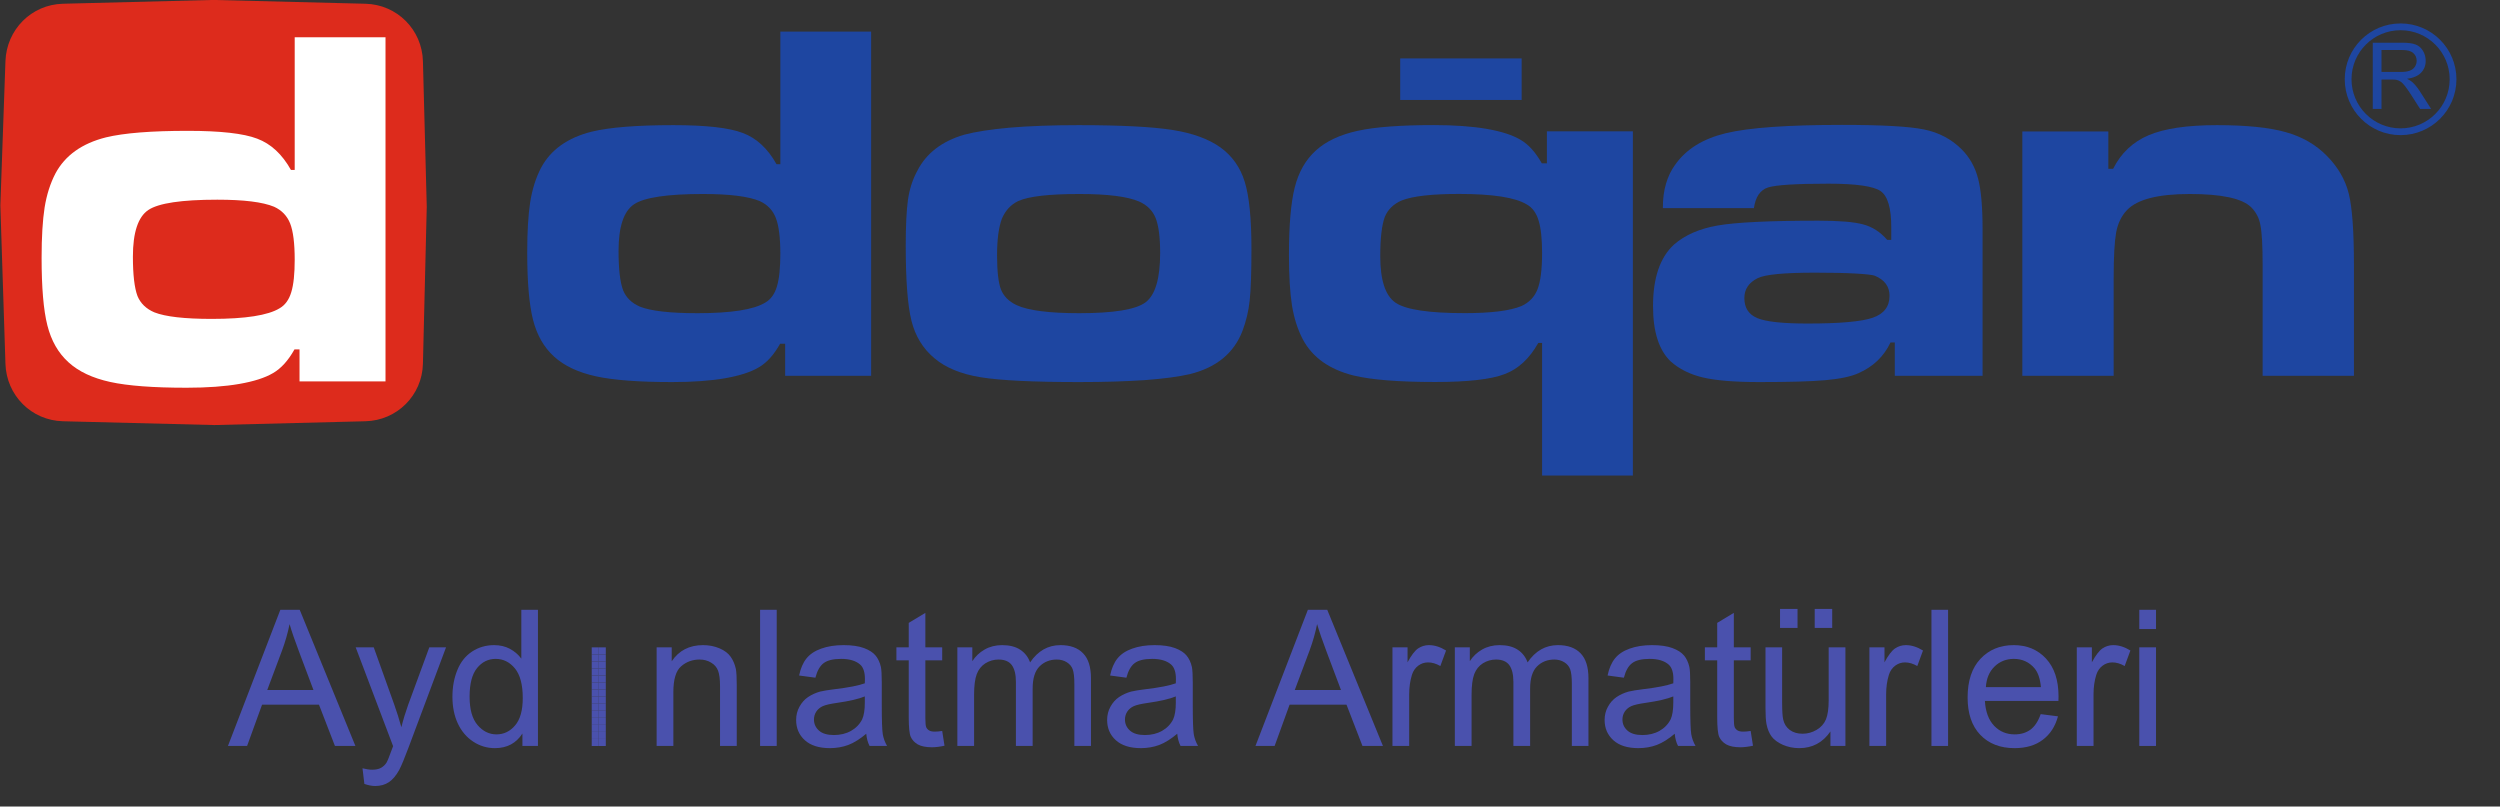 <?xml version="1.0" encoding="UTF-8"?>
<svg xmlns="http://www.w3.org/2000/svg" xmlns:xlink="http://www.w3.org/1999/xlink" width="354.9pt" height="114.5pt" viewBox="0 0 354.9 114.5" version="1.1">
<rect x="0" y="0" width="354.9" height="114.5" fill="#333333" stroke="none"/>
<defs>
<g>
<symbol overflow="visible" id="glyph0-0">
<path style="stroke:none;" d="M 3.375 0 L 3.375 -16.875 L 16.875 -16.875 L 16.875 0 Z M 3.797 -0.422 L 16.453 -0.422 L 16.453 -16.453 L 3.797 -16.453 Z M 3.797 -0.422 "/>
</symbol>
<symbol overflow="visible" id="glyph0-1">
<path style="stroke:none;" d="M -0.047 0 L 7.391 -19.328 L 10.141 -19.328 L 18.047 0 L 15.141 0 L 12.875 -5.859 L 4.797 -5.859 L 2.672 0 Z M 5.531 -7.938 L 12.094 -7.938 L 10.078 -13.297 C 9.461 -14.918 9.004 -16.254 8.703 -17.297 C 8.453 -16.055 8.102 -14.824 7.656 -13.609 Z M 5.531 -7.938 "/>
</symbol>
<symbol overflow="visible" id="glyph0-2">
<path style="stroke:none;" d="M 1.672 5.391 L 1.406 3.172 C 1.926 3.305 2.379 3.375 2.766 3.375 C 3.293 3.375 3.719 3.285 4.031 3.109 C 4.352 2.93 4.613 2.684 4.812 2.375 C 4.957 2.133 5.195 1.543 5.531 0.609 C 5.582 0.473 5.656 0.277 5.75 0.031 L 0.438 -14 L 3 -14 L 5.906 -5.891 C 6.277 -4.859 6.617 -3.777 6.922 -2.656 C 7.191 -3.738 7.516 -4.801 7.891 -5.844 L 10.891 -14 L 13.266 -14 L 7.938 0.234 C 7.363 1.773 6.918 2.836 6.609 3.422 C 6.18 4.199 5.695 4.773 5.156 5.141 C 4.613 5.504 3.961 5.688 3.203 5.688 C 2.742 5.688 2.23 5.586 1.672 5.391 Z M 1.672 5.391 "/>
</symbol>
<symbol overflow="visible" id="glyph0-3">
<path style="stroke:none;" d="M 10.859 0 L 10.859 -1.766 C 9.973 -0.379 8.668 0.312 6.953 0.312 C 5.836 0.312 4.809 0.004 3.875 -0.609 C 2.938 -1.223 2.207 -2.082 1.688 -3.188 C 1.176 -4.289 0.922 -5.555 0.922 -6.984 C 0.922 -8.379 1.156 -9.645 1.625 -10.781 C 2.09 -11.926 2.789 -12.801 3.719 -13.406 C 4.645 -14.008 5.688 -14.312 6.844 -14.312 C 7.684 -14.312 8.438 -14.133 9.094 -13.781 C 9.746 -13.426 10.285 -12.961 10.703 -12.391 L 10.703 -19.328 L 13.062 -19.328 L 13.062 0 Z M 3.359 -6.984 C 3.359 -5.191 3.734 -3.852 4.484 -2.969 C 5.242 -2.082 6.141 -1.641 7.172 -1.641 C 8.211 -1.641 9.094 -2.062 9.812 -2.906 C 10.539 -3.746 10.906 -5.047 10.906 -6.797 C 10.906 -8.699 10.535 -10.102 9.797 -11 C 9.055 -11.902 8.145 -12.359 7.062 -12.359 C 6.008 -12.359 5.129 -11.926 4.422 -11.062 C 3.711 -10.195 3.359 -8.836 3.359 -6.984 Z M 3.359 -6.984 "/>
</symbol>
<symbol overflow="visible" id="glyph0-4">
<path style="stroke:none;" d="M 1.781 0 L 1.781 -14 L 3.922 -14 L 3.922 -12.016 C 4.941 -13.543 6.426 -14.312 8.375 -14.312 C 9.215 -14.312 9.992 -14.16 10.703 -13.859 C 11.41 -13.555 11.938 -13.16 12.281 -12.672 C 12.633 -12.18 12.883 -11.598 13.031 -10.922 C 13.113 -10.473 13.156 -9.699 13.156 -8.609 L 13.156 0 L 10.781 0 L 10.781 -8.516 C 10.781 -9.48 10.684 -10.207 10.5 -10.688 C 10.32 -11.164 9.992 -11.547 9.516 -11.828 C 9.047 -12.117 8.496 -12.266 7.875 -12.266 C 6.863 -12.266 5.988 -11.941 5.25 -11.297 C 4.52 -10.66 4.156 -9.441 4.156 -7.641 L 4.156 0 Z M 1.781 0 "/>
</symbol>
<symbol overflow="visible" id="glyph0-5">
<path style="stroke:none;" d="M 1.734 0 L 1.734 -19.328 L 4.094 -19.328 L 4.094 0 Z M 1.734 0 "/>
</symbol>
<symbol overflow="visible" id="glyph0-6">
<path style="stroke:none;" d="M 10.922 -1.734 C 10.035 -0.984 9.184 -0.449 8.375 -0.141 C 7.562 0.16 6.691 0.312 5.766 0.312 C 4.223 0.312 3.035 -0.062 2.203 -0.812 C 1.379 -1.559 0.969 -2.52 0.969 -3.688 C 0.969 -4.371 1.125 -5 1.438 -5.562 C 1.746 -6.133 2.156 -6.594 2.656 -6.938 C 3.164 -7.277 3.738 -7.539 4.375 -7.719 C 4.84 -7.832 5.547 -7.945 6.484 -8.062 C 8.398 -8.289 9.812 -8.566 10.719 -8.891 C 10.727 -9.211 10.734 -9.414 10.734 -9.5 C 10.734 -10.465 10.508 -11.148 10.062 -11.547 C 9.457 -12.086 8.555 -12.359 7.359 -12.359 C 6.242 -12.359 5.418 -12.16 4.891 -11.766 C 4.359 -11.379 3.961 -10.684 3.703 -9.688 L 1.391 -10 C 1.598 -10.996 1.941 -11.801 2.422 -12.406 C 2.91 -13.02 3.609 -13.488 4.516 -13.812 C 5.43 -14.145 6.492 -14.312 7.703 -14.312 C 8.898 -14.312 9.867 -14.168 10.609 -13.891 C 11.355 -13.609 11.906 -13.254 12.25 -12.828 C 12.602 -12.398 12.852 -11.863 13 -11.219 C 13.082 -10.812 13.125 -10.082 13.125 -9.031 L 13.125 -5.859 C 13.125 -3.66 13.172 -2.262 13.266 -1.672 C 13.367 -1.086 13.57 -0.527 13.875 0 L 11.391 0 C 11.141 -0.488 10.98 -1.066 10.922 -1.734 Z M 10.719 -7.031 C 9.852 -6.676 8.559 -6.371 6.844 -6.125 C 5.863 -5.988 5.168 -5.832 4.766 -5.656 C 4.367 -5.477 4.055 -5.215 3.828 -4.875 C 3.609 -4.539 3.5 -4.164 3.5 -3.75 C 3.5 -3.125 3.738 -2.598 4.219 -2.172 C 4.695 -1.754 5.398 -1.547 6.328 -1.547 C 7.242 -1.547 8.055 -1.742 8.766 -2.141 C 9.473 -2.543 10 -3.094 10.344 -3.781 C 10.59 -4.32 10.719 -5.113 10.719 -6.156 Z M 10.719 -7.031 "/>
</symbol>
<symbol overflow="visible" id="glyph0-7">
<path style="stroke:none;" d="M 6.969 -2.125 L 7.297 -0.031 C 6.629 0.113 6.035 0.188 5.516 0.188 C 4.648 0.188 3.977 0.051 3.5 -0.219 C 3.031 -0.496 2.695 -0.859 2.5 -1.297 C 2.312 -1.742 2.219 -2.676 2.219 -4.094 L 2.219 -12.156 L 0.469 -12.156 L 0.469 -14 L 2.219 -14 L 2.219 -17.469 L 4.578 -18.891 L 4.578 -14 L 6.969 -14 L 6.969 -12.156 L 4.578 -12.156 L 4.578 -3.969 C 4.578 -3.289 4.617 -2.852 4.703 -2.656 C 4.785 -2.469 4.922 -2.316 5.109 -2.203 C 5.293 -2.086 5.566 -2.031 5.922 -2.031 C 6.18 -2.031 6.531 -2.062 6.969 -2.125 Z M 6.969 -2.125 "/>
</symbol>
<symbol overflow="visible" id="glyph0-8">
<path style="stroke:none;" d="M 1.781 0 L 1.781 -14 L 3.906 -14 L 3.906 -12.031 C 4.34 -12.715 4.926 -13.27 5.656 -13.688 C 6.383 -14.102 7.211 -14.312 8.141 -14.312 C 9.18 -14.312 10.031 -14.098 10.688 -13.672 C 11.352 -13.242 11.828 -12.637 12.109 -11.859 C 13.211 -13.492 14.648 -14.312 16.422 -14.312 C 17.816 -14.312 18.883 -13.926 19.625 -13.156 C 20.371 -12.395 20.75 -11.211 20.75 -9.609 L 20.75 0 L 18.391 0 L 18.391 -8.812 C 18.391 -9.77 18.309 -10.457 18.156 -10.875 C 18.008 -11.289 17.73 -11.625 17.328 -11.875 C 16.922 -12.133 16.445 -12.266 15.906 -12.266 C 14.914 -12.266 14.09 -11.934 13.438 -11.281 C 12.789 -10.625 12.469 -9.574 12.469 -8.141 L 12.469 0 L 10.094 0 L 10.094 -9.094 C 10.094 -10.145 9.898 -10.938 9.516 -11.469 C 9.129 -11.996 8.496 -12.266 7.625 -12.266 C 6.957 -12.266 6.336 -12.086 5.766 -11.734 C 5.203 -11.379 4.789 -10.863 4.531 -10.188 C 4.281 -9.508 4.156 -8.535 4.156 -7.266 L 4.156 0 Z M 1.781 0 "/>
</symbol>
<symbol overflow="visible" id="glyph0-9">
<path style="stroke:none;" d=""/>
</symbol>
<symbol overflow="visible" id="glyph0-10">
<path style="stroke:none;" d="M 1.75 0 L 1.75 -14 L 3.891 -14 L 3.891 -11.875 C 4.43 -12.871 4.93 -13.531 5.391 -13.844 C 5.855 -14.152 6.367 -14.312 6.922 -14.312 C 7.723 -14.312 8.535 -14.055 9.359 -13.547 L 8.547 -11.344 C 7.961 -11.684 7.379 -11.859 6.797 -11.859 C 6.285 -11.859 5.82 -11.699 5.406 -11.391 C 4.988 -11.078 4.691 -10.645 4.516 -10.094 C 4.254 -9.25 4.125 -8.324 4.125 -7.328 L 4.125 0 Z M 1.75 0 "/>
</symbol>
<symbol overflow="visible" id="glyph0-11">
<path style="stroke:none;" d="M 10.953 0 L 10.953 -2.062 C 9.867 -0.477 8.387 0.312 6.516 0.312 C 5.691 0.312 4.918 0.152 4.203 -0.156 C 3.484 -0.477 2.945 -0.875 2.594 -1.344 C 2.25 -1.82 2.008 -2.41 1.875 -3.109 C 1.781 -3.574 1.734 -4.316 1.734 -5.328 L 1.734 -14 L 4.094 -14 L 4.094 -6.234 C 4.094 -4.992 4.145 -4.16 4.25 -3.734 C 4.395 -3.109 4.707 -2.617 5.188 -2.266 C 5.676 -1.91 6.273 -1.734 6.984 -1.734 C 7.699 -1.734 8.367 -1.914 8.984 -2.281 C 9.605 -2.645 10.051 -3.141 10.312 -3.766 C 10.57 -4.387 10.703 -5.301 10.703 -6.5 L 10.703 -14 L 13.078 -14 L 13.078 0 Z M 3.797 -16.75 L 3.797 -19.453 L 6.281 -19.453 L 6.281 -16.75 Z M 8.719 -16.75 L 8.719 -19.453 L 11.203 -19.453 L 11.203 -16.75 Z M 8.719 -16.75 "/>
</symbol>
<symbol overflow="visible" id="glyph0-12">
<path style="stroke:none;" d="M 11.359 -4.516 L 13.812 -4.203 C 13.426 -2.773 12.707 -1.664 11.656 -0.875 C 10.613 -0.082 9.277 0.312 7.656 0.312 C 5.613 0.312 3.988 -0.316 2.781 -1.578 C 1.582 -2.836 0.984 -4.602 0.984 -6.875 C 0.984 -9.238 1.586 -11.066 2.797 -12.359 C 4.012 -13.66 5.594 -14.312 7.531 -14.312 C 9.402 -14.312 10.93 -13.676 12.109 -12.406 C 13.293 -11.133 13.891 -9.34 13.891 -7.031 C 13.891 -6.883 13.883 -6.668 13.875 -6.391 L 3.438 -6.391 C 3.527 -4.859 3.969 -3.68 4.75 -2.859 C 5.527 -2.047 6.504 -1.641 7.672 -1.641 C 8.543 -1.641 9.289 -1.863 9.906 -2.312 C 10.52 -2.77 11.004 -3.504 11.359 -4.516 Z M 3.578 -8.344 L 11.391 -8.344 C 11.285 -9.52 10.988 -10.406 10.5 -11 C 9.738 -11.902 8.754 -12.359 7.547 -12.359 C 6.461 -12.359 5.543 -11.992 4.797 -11.266 C 4.055 -10.535 3.648 -9.559 3.578 -8.344 Z M 3.578 -8.344 "/>
</symbol>
<symbol overflow="visible" id="glyph0-13">
<path style="stroke:none;" d="M 1.797 -16.594 L 1.797 -19.328 L 4.172 -19.328 L 4.172 -16.594 Z M 1.797 0 L 1.797 -14 L 4.172 -14 L 4.172 0 Z M 1.797 0 "/>
</symbol>
<symbol overflow="visible" id="glyph1-0">
<path style="stroke:none;" d="M 1.672 0 L 1.672 -7.5 L 7.672 -7.5 L 7.672 0 Z M 1.859 -0.188 L 7.484 -0.188 L 7.484 -7.312 L 1.859 -7.312 Z M 1.859 -0.188 "/>
</symbol>
<symbol overflow="visible" id="glyph1-1">
<path style="stroke:none;" d=""/>
</symbol>
<symbol overflow="visible" id="glyph2-0">
<g transform="matrix(1,0,0,1,2,-14)">
<rect x="1" y="0" width="1" height="1"/>
<rect x="2" y="0" width="1" height="1"/>
<rect x="1" y="1" width="1" height="1"/>
<rect x="2" y="1" width="1" height="1"/>
<rect x="1" y="2" width="1" height="1"/>
<rect x="2" y="2" width="1" height="1"/>
<rect x="1" y="3" width="1" height="1"/>
<rect x="2" y="3" width="1" height="1"/>
<rect x="1" y="4" width="1" height="1"/>
<rect x="2" y="4" width="1" height="1"/>
<rect x="1" y="5" width="1" height="1"/>
<rect x="2" y="5" width="1" height="1"/>
<rect x="1" y="6" width="1" height="1"/>
<rect x="2" y="6" width="1" height="1"/>
<rect x="1" y="7" width="1" height="1"/>
<rect x="2" y="7" width="1" height="1"/>
<rect x="1" y="8" width="1" height="1"/>
<rect x="2" y="8" width="1" height="1"/>
<rect x="1" y="9" width="1" height="1"/>
<rect x="2" y="9" width="1" height="1"/>
<rect x="1" y="10" width="1" height="1"/>
<rect x="2" y="10" width="1" height="1"/>
<rect x="1" y="11" width="1" height="1"/>
<rect x="2" y="11" width="1" height="1"/>
<rect x="1" y="12" width="1" height="1"/>
<rect x="2" y="12" width="1" height="1"/>
<rect x="1" y="13" width="1" height="1"/>
<rect x="2" y="13" width="1" height="1"/>
</g>
</symbol>
</g>
</defs>
<g id="surface1">
<path style=" stroke:none;fill-rule:evenodd;fill:rgb(86.719%,16.869%,10.985%);fill-opacity:1;" d="M 8.938 0.531 L 30.25 -0.008 L 51.875 0.531 C 56.363 0.645 59.922 4.207 60.039 8.695 L 60.582 29.344 L 60.039 51.637 C 59.934 56.125 56.363 59.688 51.875 59.801 L 30.43 60.34 L 8.938 59.801 C 4.449 59.688 0.914 56.125 0.773 51.637 L 0.051 29.164 L 0.773 8.695 C 0.93 4.211 4.445 0.645 8.938 0.531 Z M 8.938 0.531 "/>
<path style=" stroke:none;fill-rule:evenodd;fill:rgb(100%,100%,100%);fill-opacity:1;" d="M 54.727 5.293 L 54.727 54.148 L 42.52 54.148 L 42.52 49.605 L 41.801 49.605 C 40.922 51.18 39.906 52.305 38.758 52.965 C 37.621 53.637 36.02 54.148 33.969 54.504 C 31.918 54.859 29.426 55.043 26.492 55.043 C 21.762 55.043 18.148 54.773 15.641 54.223 C 13.137 53.672 11.16 52.746 9.719 51.426 C 8.273 50.117 7.273 48.371 6.723 46.184 C 6.172 43.996 5.906 40.809 5.906 36.605 C 5.906 33.648 6.051 31.266 6.332 29.457 C 6.625 27.637 7.141 26.023 7.871 24.621 C 9.242 22.066 11.637 20.355 15.043 19.5 C 17.609 18.879 21.484 18.574 26.664 18.574 C 31.281 18.574 34.566 18.938 36.512 19.684 C 38.465 20.418 40.055 21.895 41.301 24.121 L 41.836 24.121 L 41.836 5.293 Z M 30.852 28.348 C 25.77 28.348 22.508 28.836 21.055 29.812 C 19.602 30.789 18.867 33 18.867 36.434 C 18.867 39.012 19.086 40.871 19.516 42.02 C 19.941 43.055 20.738 43.84 21.91 44.34 C 23.484 44.961 26.199 45.27 30.07 45.27 C 34.836 45.27 38.051 44.766 39.688 43.766 C 40.48 43.312 41.031 42.543 41.348 41.48 C 41.68 40.406 41.836 38.867 41.836 36.863 C 41.836 34.527 41.617 32.816 41.191 31.73 C 40.762 30.645 40.004 29.848 38.906 29.348 C 37.281 28.676 34.605 28.348 30.852 28.348 Z M 30.852 28.348 "/>
<path style=" stroke:none;fill-rule:evenodd;fill:rgb(11.768%,27.44%,63.084%);fill-opacity:1;" d="M 287.09 18.66 L 299.297 18.66 L 299.297 23.961 L 299.98 23.961 C 301.094 21.738 302.777 20.148 305.027 19.195 C 307.262 18.242 310.488 17.766 314.691 17.766 C 318.895 17.766 322.156 18.098 324.477 18.758 C 326.809 19.402 328.766 20.539 330.328 22.129 C 331.906 23.73 332.945 25.523 333.434 27.504 C 333.922 29.484 334.164 32.844 334.164 37.598 L 334.164 53.344 L 321.203 53.344 L 321.203 37.598 C 321.203 34.836 321.094 32.941 320.883 31.938 C 320.715 30.961 320.273 30.117 319.555 29.398 C 318.27 28.164 315.375 27.539 310.867 27.539 C 306.371 27.539 303.402 28.297 301.949 29.824 C 301.164 30.645 300.652 31.695 300.406 33.004 C 300.176 34.297 300.055 36.461 300.055 39.488 L 300.055 53.344 L 287.09 53.344 Z M 287.09 18.66 "/>
<path style=" stroke:none;fill-rule:evenodd;fill:rgb(11.768%,27.44%,63.084%);fill-opacity:1;" d="M 248.984 29.543 L 236.059 29.543 C 236.059 28.227 236.203 27.078 236.508 26.074 C 236.801 25.074 237.23 24.18 237.781 23.422 C 239.332 21.199 241.738 19.695 244.988 18.914 C 248.25 18.121 253.75 17.73 261.508 17.73 C 267.164 17.73 271.035 17.949 273.137 18.379 C 275.238 18.805 277.023 19.746 278.477 21.199 C 279.602 22.324 280.371 23.691 280.797 25.305 C 281.227 26.906 281.445 29.301 281.445 32.477 L 281.445 53.344 L 268.984 53.344 L 268.984 48.617 L 268.375 48.617 C 267.445 50.594 265.93 52.051 263.828 52.977 C 262.754 53.465 261.188 53.785 259.148 53.969 C 257.098 54.152 253.969 54.238 249.766 54.238 C 246.234 54.238 243.547 54.016 241.715 53.578 C 239.883 53.137 238.367 52.379 237.168 51.305 C 235.496 49.703 234.664 47.09 234.664 43.461 C 234.664 39.453 235.656 36.547 237.633 34.727 C 239.184 33.367 241.25 32.465 243.84 32.012 C 246.43 31.559 251.184 31.328 258.109 31.328 C 261.066 31.328 263.191 31.5 264.488 31.855 C 265.797 32.195 266.93 32.93 267.91 34.055 L 268.484 34.055 L 268.484 32.23 C 268.484 29.531 267.98 27.832 266.969 27.125 C 265.953 26.43 263.484 26.074 259.578 26.074 C 254.945 26.074 252.086 26.258 250.988 26.613 C 249.887 26.965 249.215 27.945 248.984 29.543 Z M 257.645 38.707 C 253.285 38.707 250.57 38.965 249.52 39.488 C 248.262 40.113 247.629 41.055 247.629 42.312 C 247.629 43.703 248.238 44.645 249.473 45.16 C 250.695 45.672 253.062 45.93 256.57 45.93 C 261.152 45.93 264.242 45.66 265.844 45.109 C 267.445 44.559 268.238 43.523 268.238 41.996 C 268.238 40.664 267.531 39.711 266.125 39.137 C 265.797 39.012 264.879 38.914 263.375 38.828 C 261.875 38.746 259.957 38.707 257.645 38.707 Z M 257.645 38.707 "/>
<path style=" stroke:none;fill-rule:evenodd;fill:rgb(11.768%,27.44%,63.084%);fill-opacity:1;" d="M 153.137 17.766 C 159.148 17.766 163.594 18 166.453 18.449 C 169.312 18.902 171.586 19.734 173.258 20.93 C 174.922 22.141 176.082 23.766 176.703 25.816 C 177.34 27.871 177.656 31.047 177.656 35.336 C 177.656 38.73 177.57 41.176 177.402 42.68 C 177.242 44.18 176.898 45.598 176.398 46.93 C 175.188 50.133 172.672 52.195 168.848 53.125 C 167.273 53.48 165.184 53.762 162.566 53.957 C 159.953 54.137 156.824 54.238 153.172 54.238 C 146.613 54.238 141.945 54.004 139.195 53.551 C 136.434 53.102 134.246 52.207 132.648 50.852 C 131.035 49.508 129.945 47.738 129.398 45.562 C 128.848 43.375 128.578 39.809 128.578 34.871 C 128.578 32.035 128.688 29.863 128.895 28.348 C 129.117 26.832 129.555 25.465 130.227 24.242 C 131.488 21.762 133.711 20.051 136.887 19.121 C 138.488 18.695 140.637 18.367 143.352 18.121 C 146.051 17.891 149.312 17.766 153.137 17.766 Z M 153.246 27.539 C 148.922 27.539 146.027 27.871 144.547 28.543 C 143.496 29.043 142.727 29.875 142.227 31.047 C 141.773 32.27 141.543 33.992 141.543 36.238 C 141.543 38.5 141.727 40.113 142.09 41.078 C 142.469 42.043 143.203 42.789 144.305 43.312 C 145.965 44.082 148.934 44.461 153.211 44.461 C 158.098 44.461 161.238 43.949 162.617 42.922 C 163.996 41.895 164.695 39.562 164.695 35.91 C 164.695 33.648 164.473 31.988 164.047 30.938 C 163.617 29.887 162.848 29.117 161.727 28.617 C 160.074 27.895 157.254 27.539 153.246 27.539 Z M 153.246 27.539 "/>
<path style=" stroke:none;fill-rule:evenodd;fill:rgb(11.768%,27.44%,63.084%);fill-opacity:1;" d="M 123.668 4.484 L 123.668 53.344 L 111.461 53.344 L 111.461 48.801 L 110.742 48.801 C 109.863 50.375 108.848 51.5 107.699 52.16 C 106.562 52.832 104.961 53.344 102.91 53.699 C 100.855 54.055 98.363 54.238 95.434 54.238 C 90.703 54.238 87.086 53.969 84.582 53.418 C 82.078 52.867 80.098 51.941 78.656 50.621 C 77.215 49.312 76.215 47.566 75.664 45.379 C 75.113 43.191 74.844 40.004 74.844 35.801 C 74.844 32.844 74.992 30.461 75.273 28.652 C 75.566 26.832 76.078 25.219 76.812 23.812 C 78.18 21.262 80.574 19.551 83.984 18.695 C 86.551 18.07 90.422 17.766 95.602 17.766 C 100.223 17.766 103.508 18.133 105.449 18.879 C 107.406 19.613 108.992 21.09 110.238 23.312 L 110.777 23.312 L 110.777 4.484 Z M 99.793 27.539 C 94.711 27.539 91.449 28.031 89.996 29.008 C 88.543 29.984 87.809 32.195 87.809 35.629 C 87.809 38.207 88.027 40.062 88.457 41.211 C 88.883 42.25 89.676 43.031 90.852 43.535 C 92.426 44.156 95.141 44.461 99.012 44.461 C 103.777 44.461 106.988 43.961 108.629 42.961 C 109.422 42.508 109.973 41.738 110.289 40.676 C 110.617 39.598 110.777 38.059 110.777 36.055 C 110.777 33.723 110.559 32.012 110.129 30.926 C 109.703 29.836 108.945 29.043 107.844 28.543 C 106.219 27.871 103.543 27.539 99.793 27.539 Z M 99.793 27.539 "/>
<path style=" stroke:none;fill-rule:evenodd;fill:rgb(11.768%,27.44%,63.084%);fill-opacity:1;" d="M 231.801 67.508 L 231.801 18.648 L 219.598 18.648 L 219.598 23.191 L 218.875 23.191 C 217.996 21.617 216.98 20.492 215.832 19.832 C 214.695 19.16 213.098 18.648 211.043 18.293 C 208.992 17.941 206.5 17.758 203.566 17.758 C 198.84 17.758 195.223 18.023 192.719 18.574 C 190.215 19.125 188.234 20.055 186.793 21.371 C 185.352 22.68 184.348 24.426 183.801 26.613 C 183.25 28.801 182.98 31.988 182.98 36.191 C 182.98 39.148 183.125 41.531 183.406 43.34 C 183.699 45.16 184.215 46.773 184.949 48.18 C 186.316 50.73 188.711 52.441 192.117 53.297 C 194.684 53.922 198.559 54.227 203.738 54.227 C 208.355 54.227 211.645 53.859 213.586 53.113 C 215.539 52.383 217.129 50.902 218.375 48.68 L 218.914 48.68 L 218.914 67.508 Z M 207.93 44.453 C 202.848 44.453 199.586 43.965 198.129 42.984 C 196.676 42.008 195.941 39.797 195.941 36.363 C 195.941 33.785 196.164 31.93 196.59 30.781 C 197.02 29.742 197.812 28.961 198.984 28.457 C 200.562 27.836 203.273 27.531 207.148 27.531 C 211.91 27.531 215.125 28.031 216.762 29.035 C 217.555 29.484 218.105 30.254 218.422 31.316 C 218.754 32.395 218.914 33.934 218.914 35.938 C 218.914 38.27 218.691 39.98 218.266 41.066 C 217.836 42.156 217.078 42.949 215.98 43.449 C 214.355 44.121 211.68 44.453 207.93 44.453 Z M 207.93 44.453 "/>
<path style=" stroke:none;fill-rule:evenodd;fill:rgb(11.768%,27.44%,63.084%);fill-opacity:1;" d="M 198.773 14.188 L 216.012 14.188 L 216.012 8.293 L 198.773 8.293 Z M 198.773 14.188 "/>
<path style=" stroke:none;fill-rule:evenodd;fill:rgb(11.768%,27.44%,63.084%);fill-opacity:1;" d="M 336.836 15.465 L 336.836 6.062 L 341.004 6.062 C 341.844 6.062 342.48 6.148 342.914 6.316 C 343.352 6.484 343.699 6.781 343.961 7.211 C 344.223 7.637 344.352 8.109 344.352 8.629 C 344.352 9.297 344.137 9.855 343.703 10.312 C 343.273 10.77 342.605 11.062 341.703 11.188 C 342.031 11.344 342.281 11.5 342.453 11.656 C 342.816 11.988 343.16 12.406 343.488 12.906 L 345.121 15.465 L 343.559 15.465 L 342.312 13.508 C 341.949 12.945 341.648 12.512 341.414 12.215 C 341.18 11.914 340.969 11.703 340.781 11.586 C 340.598 11.465 340.406 11.383 340.215 11.336 C 340.074 11.305 339.844 11.289 339.52 11.289 L 338.078 11.289 L 338.078 15.465 Z M 338.078 10.215 L 340.754 10.215 C 341.32 10.215 341.77 10.156 342.086 10.035 C 342.41 9.918 342.652 9.73 342.82 9.473 C 342.984 9.211 343.07 8.934 343.07 8.629 C 343.07 8.184 342.91 7.816 342.586 7.531 C 342.262 7.242 341.754 7.102 341.055 7.102 L 338.078 7.102 Z M 338.078 10.215 "/>
<path style="fill:none;stroke-width:9.612;stroke-linecap:butt;stroke-linejoin:miter;stroke:rgb(11.768%,27.44%,63.084%);stroke-opacity:1;stroke-miterlimit:4;" d="M 3407.852 1106.914 C 3448.984 1106.914 3482.344 1073.594 3482.344 1032.461 C 3482.344 991.328 3448.984 957.969 3407.852 957.969 C 3366.719 957.969 3333.398 991.328 3333.398 1032.461 C 3333.398 1073.594 3366.719 1106.914 3407.852 1106.914 Z M 3407.852 1106.914 " transform="matrix(0.1,0,0,-0.1,0,114.5)"/>
<g style="fill:rgb(29.027%,31.763%,67.772%);fill-opacity:1;">
  <use xlink:href="#glyph0-1" x="32.406" y="105.894"/>
</g>
<g style="fill:rgb(29.027%,31.763%,67.772%);fill-opacity:1;">
  <use xlink:href="#glyph0-2" x="50.055" y="105.894"/>
  <use xlink:href="#glyph0-3" x="63.305" y="105.894"/>
</g>
<g style="fill:rgb(0%,0%,0%);fill-opacity:1;">
  <use xlink:href="#glyph1-1" x="78.07" y="105.894"/>
</g>
<g style="fill:rgb(29.027%,31.763%,67.772%);fill-opacity:1;">
  <use xlink:href="#glyph2-0" x="81" y="105.9"/>
</g>
<g style="fill:rgb(0%,0%,0%);fill-opacity:1;">
  <use xlink:href="#glyph1-1" x="88.434" y="105.894"/>
</g>
<g style="fill:rgb(29.027%,31.763%,67.772%);fill-opacity:1;">
  <use xlink:href="#glyph0-4" x="91.434" y="105.894"/>
  <use xlink:href="#glyph0-5" x="106.168" y="105.894"/>
  <use xlink:href="#glyph0-6" x="112.051" y="105.894"/>
  <use xlink:href="#glyph0-7" x="126.785" y="105.894"/>
</g>
<g style="fill:rgb(29.027%,31.763%,67.772%);fill-opacity:1;">
  <use xlink:href="#glyph0-8" x="134.125" y="105.894"/>
  <use xlink:href="#glyph0-6" x="156.2" y="105.894"/>
  <use xlink:href="#glyph0-9" x="170.934" y="105.894"/>
</g>
<g style="fill:rgb(29.027%,31.763%,67.772%);fill-opacity:1;">
  <use xlink:href="#glyph0-1" x="178.274" y="105.894"/>
</g>
<g style="fill:rgb(29.027%,31.763%,67.772%);fill-opacity:1;">
  <use xlink:href="#glyph0-10" x="195.923" y="105.894"/>
  <use xlink:href="#glyph0-8" x="204.748" y="105.894"/>
  <use xlink:href="#glyph0-6" x="226.822" y="105.894"/>
  <use xlink:href="#glyph0-7" x="241.556" y="105.894"/>
</g>
<g style="fill:rgb(29.027%,31.763%,67.772%);fill-opacity:1;">
  <use xlink:href="#glyph0-11" x="248.897" y="105.894"/>
  <use xlink:href="#glyph0-10" x="263.631" y="105.894"/>
  <use xlink:href="#glyph0-5" x="272.455" y="105.894"/>
  <use xlink:href="#glyph0-12" x="278.338" y="105.894"/>
  <use xlink:href="#glyph0-10" x="293.072" y="105.894"/>
  <use xlink:href="#glyph0-13" x="301.897" y="105.894"/>
</g>
<g style="fill:rgb(0%,0%,0%);fill-opacity:1;">
  <use xlink:href="#glyph1-1" x="307.914" y="105.894"/>
</g>
</g>
</svg>
